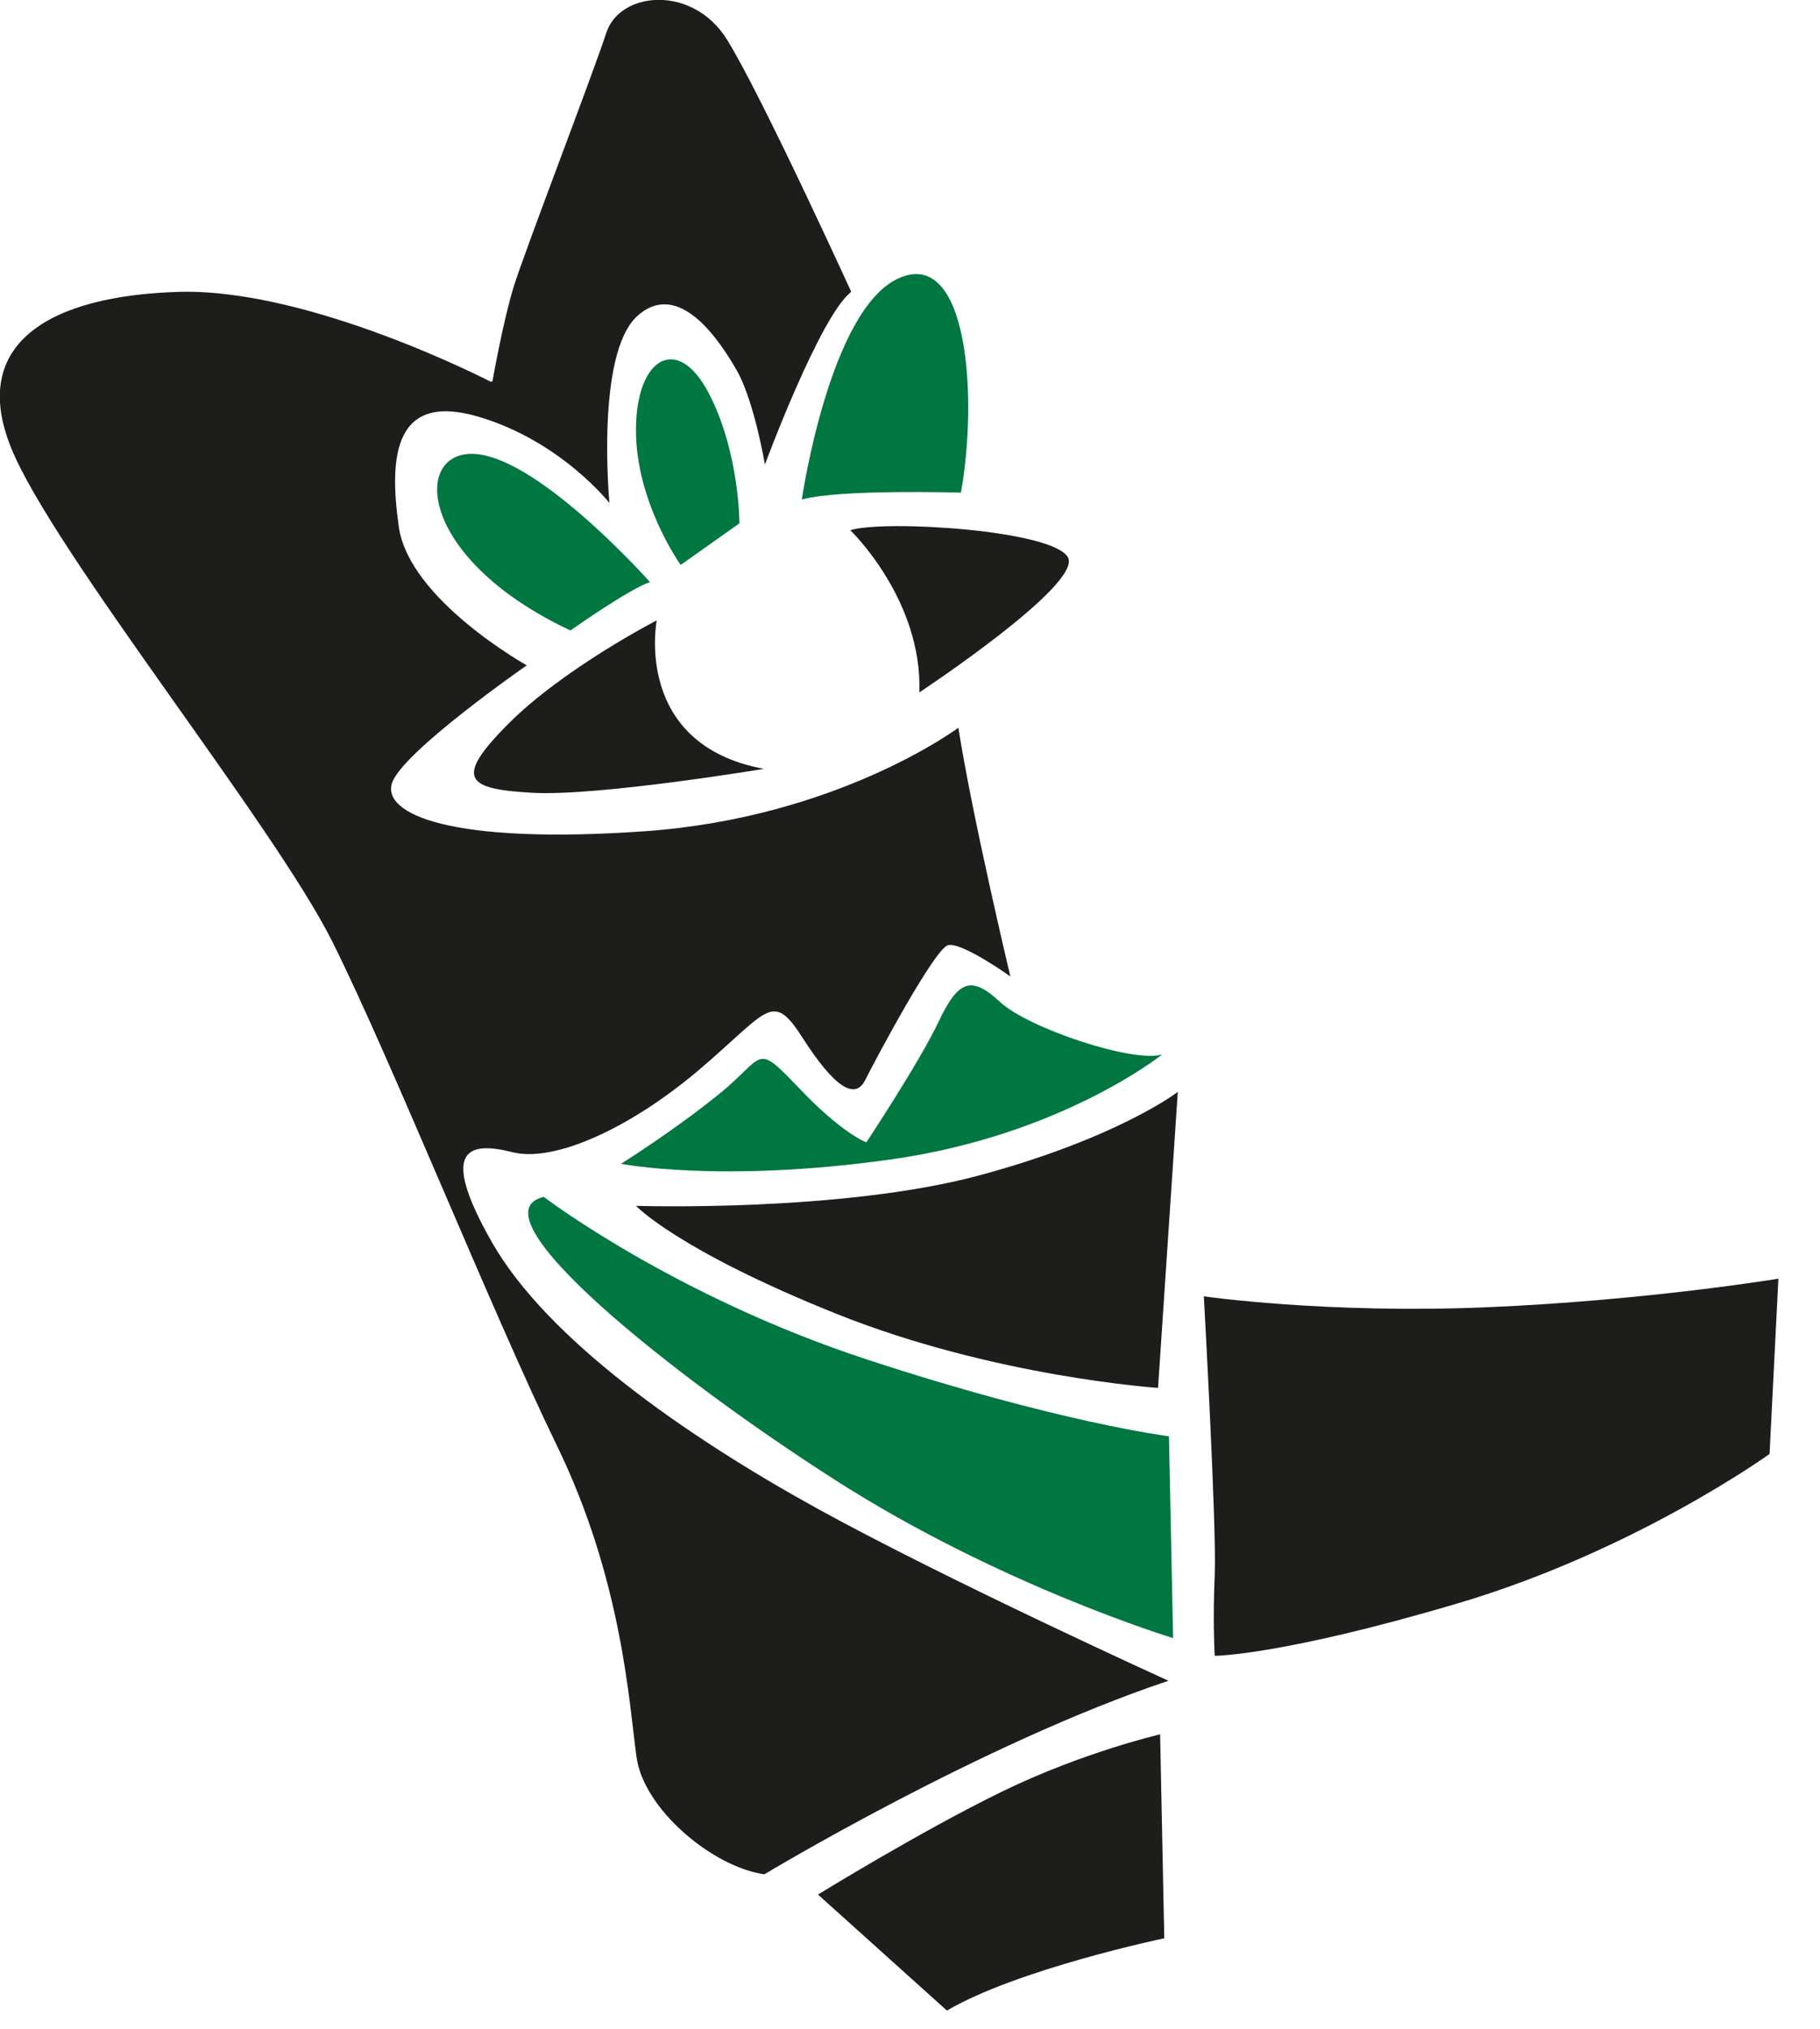 <svg width="35" height="39" viewBox="0 0 35 39" fill="none" xmlns="http://www.w3.org/2000/svg">
<g clip-path="url(#clip0_679_2610)">
<path d="M9.44 7.34C9.44 7.34 5.99 5.55 3.46 5.61C0.94 5.68 -0.59 6.61 0.21 8.6C1.01 10.59 5.26 15.84 6.39 18.1C7.52 20.36 9.45 25.2 10.71 27.79C11.97 30.38 12.1 32.77 12.24 33.77C12.37 34.77 13.7 35.89 14.7 36.03C14.7 36.03 18.88 33.51 22.47 32.31C22.47 32.31 18.22 30.38 15.7 28.99C13.18 27.6 10.52 25.74 9.46 23.88C8.4 22.02 9.06 21.95 9.86 22.15C10.66 22.35 12.12 21.69 13.45 20.56C14.78 19.43 14.85 19.03 15.44 19.96C16.04 20.89 16.44 21.16 16.64 20.76C16.84 20.36 17.97 18.24 18.23 18.17C18.49 18.1 19.43 18.77 19.43 18.77C19.43 18.77 18.7 15.71 18.43 13.99C18.43 13.99 16.11 15.72 12.39 15.98C8.67 16.24 7.34 15.65 7.54 15.05C7.74 14.45 10.13 12.79 10.13 12.79C10.13 12.79 7.87 11.53 7.67 10.13C7.47 8.74 7.6 7.54 9.2 8.01C10.79 8.48 11.72 9.67 11.72 9.67C11.72 9.67 11.45 6.82 12.25 6.08C13.05 5.35 13.84 6.54 14.18 7.14C14.51 7.74 14.71 8.93 14.71 8.93C14.71 8.93 15.77 6.07 16.37 5.61C16.37 5.61 14.64 1.82 13.98 0.76C13.32 -0.3 11.92 -0.17 11.66 0.63C11.4 1.43 10.07 4.88 9.87 5.54C9.67 6.2 9.47 7.33 9.47 7.33" fill="#1D1D1B"/>
<path d="M12.63 11.92C12.63 11.92 12.16 14.31 14.69 14.78C14.69 14.78 11.5 15.31 10.24 15.24C8.98 15.17 8.71 14.98 9.78 13.91C10.85 12.84 12.64 11.92 12.64 11.92" fill="#1D1D1B"/>
<path d="M16.35 10.19C16.35 10.19 17.74 11.52 17.68 13.31C17.68 13.31 20.8 11.25 20.54 10.72C20.27 10.19 17.02 9.99 16.36 10.19" fill="#1D1D1B"/>
<path d="M10.97 12.12C10.97 12.12 12.1 11.32 12.5 11.19C12.5 11.19 10.44 8.87 9.18 8.73C7.92 8.6 7.99 10.72 10.97 12.12Z" fill="#007741"/>
<path d="M13.09 10.86L14.22 10.06C14.22 10.06 14.22 8.67 13.62 7.54C13.02 6.41 12.23 6.88 12.23 8.27C12.23 9.66 13.09 10.86 13.09 10.86Z" fill="#007741"/>
<path d="M15.42 9.6C15.42 9.6 15.95 5.95 17.28 5.35C18.61 4.75 18.81 7.61 18.48 9.47C18.48 9.47 16.16 9.4 15.43 9.6" fill="#007741"/>
<path d="M11.93 22.38C11.93 22.38 12.94 21.75 13.83 21.03C14.72 20.31 14.51 20.02 15.35 20.9C16.19 21.79 16.66 21.96 16.66 21.96C16.66 21.96 17.67 20.44 18.05 19.64C18.43 18.84 18.68 18.75 19.23 19.26C19.78 19.77 21.8 20.44 22.35 20.27C22.35 20.27 20.41 21.83 17.12 22.29C13.83 22.75 11.93 22.37 11.93 22.37" fill="#007741"/>
<path d="M10.46 23.01C10.46 23.01 12.95 24.91 16.66 26.13C20.37 27.35 22.48 27.61 22.48 27.61L22.56 31.49C22.56 31.49 19.23 30.48 16.06 28.45C12.9 26.43 9.06 23.35 10.45 23.01" fill="#007741"/>
<path d="M12.23 23.18C12.23 23.18 16.19 23.31 18.85 22.59C21.51 21.87 22.65 20.99 22.65 20.99L22.27 26.68C22.27 26.68 19.11 26.47 16.07 25.25C13.03 24.03 12.23 23.18 12.23 23.18Z" fill="#1D1D1B"/>
<path d="M23.15 24.91C23.15 24.91 23.4 29.38 23.36 30.27C23.32 31.16 23.36 31.83 23.36 31.83C23.36 31.83 24.63 31.83 28.04 30.82C31.45 29.81 34.03 27.95 34.03 27.95L34.2 24.58C34.2 24.58 31.67 25 28.59 25.13C25.51 25.26 23.15 24.92 23.15 24.92" fill="#1D1D1B"/>
<path d="M15.73 36.42C15.73 36.42 17.71 35.2 19.27 34.44C20.83 33.68 22.31 33.34 22.31 33.34L22.39 37.26C22.39 37.26 19.57 37.85 18.21 38.65L15.72 36.41L15.73 36.42Z" fill="#1D1D1B"/>
</g>
<defs>
<clipPath id="clip0_679_2610">
<rect width="34.2" height="38.66" fill="white"/>
</clipPath>
</defs>
</svg>
